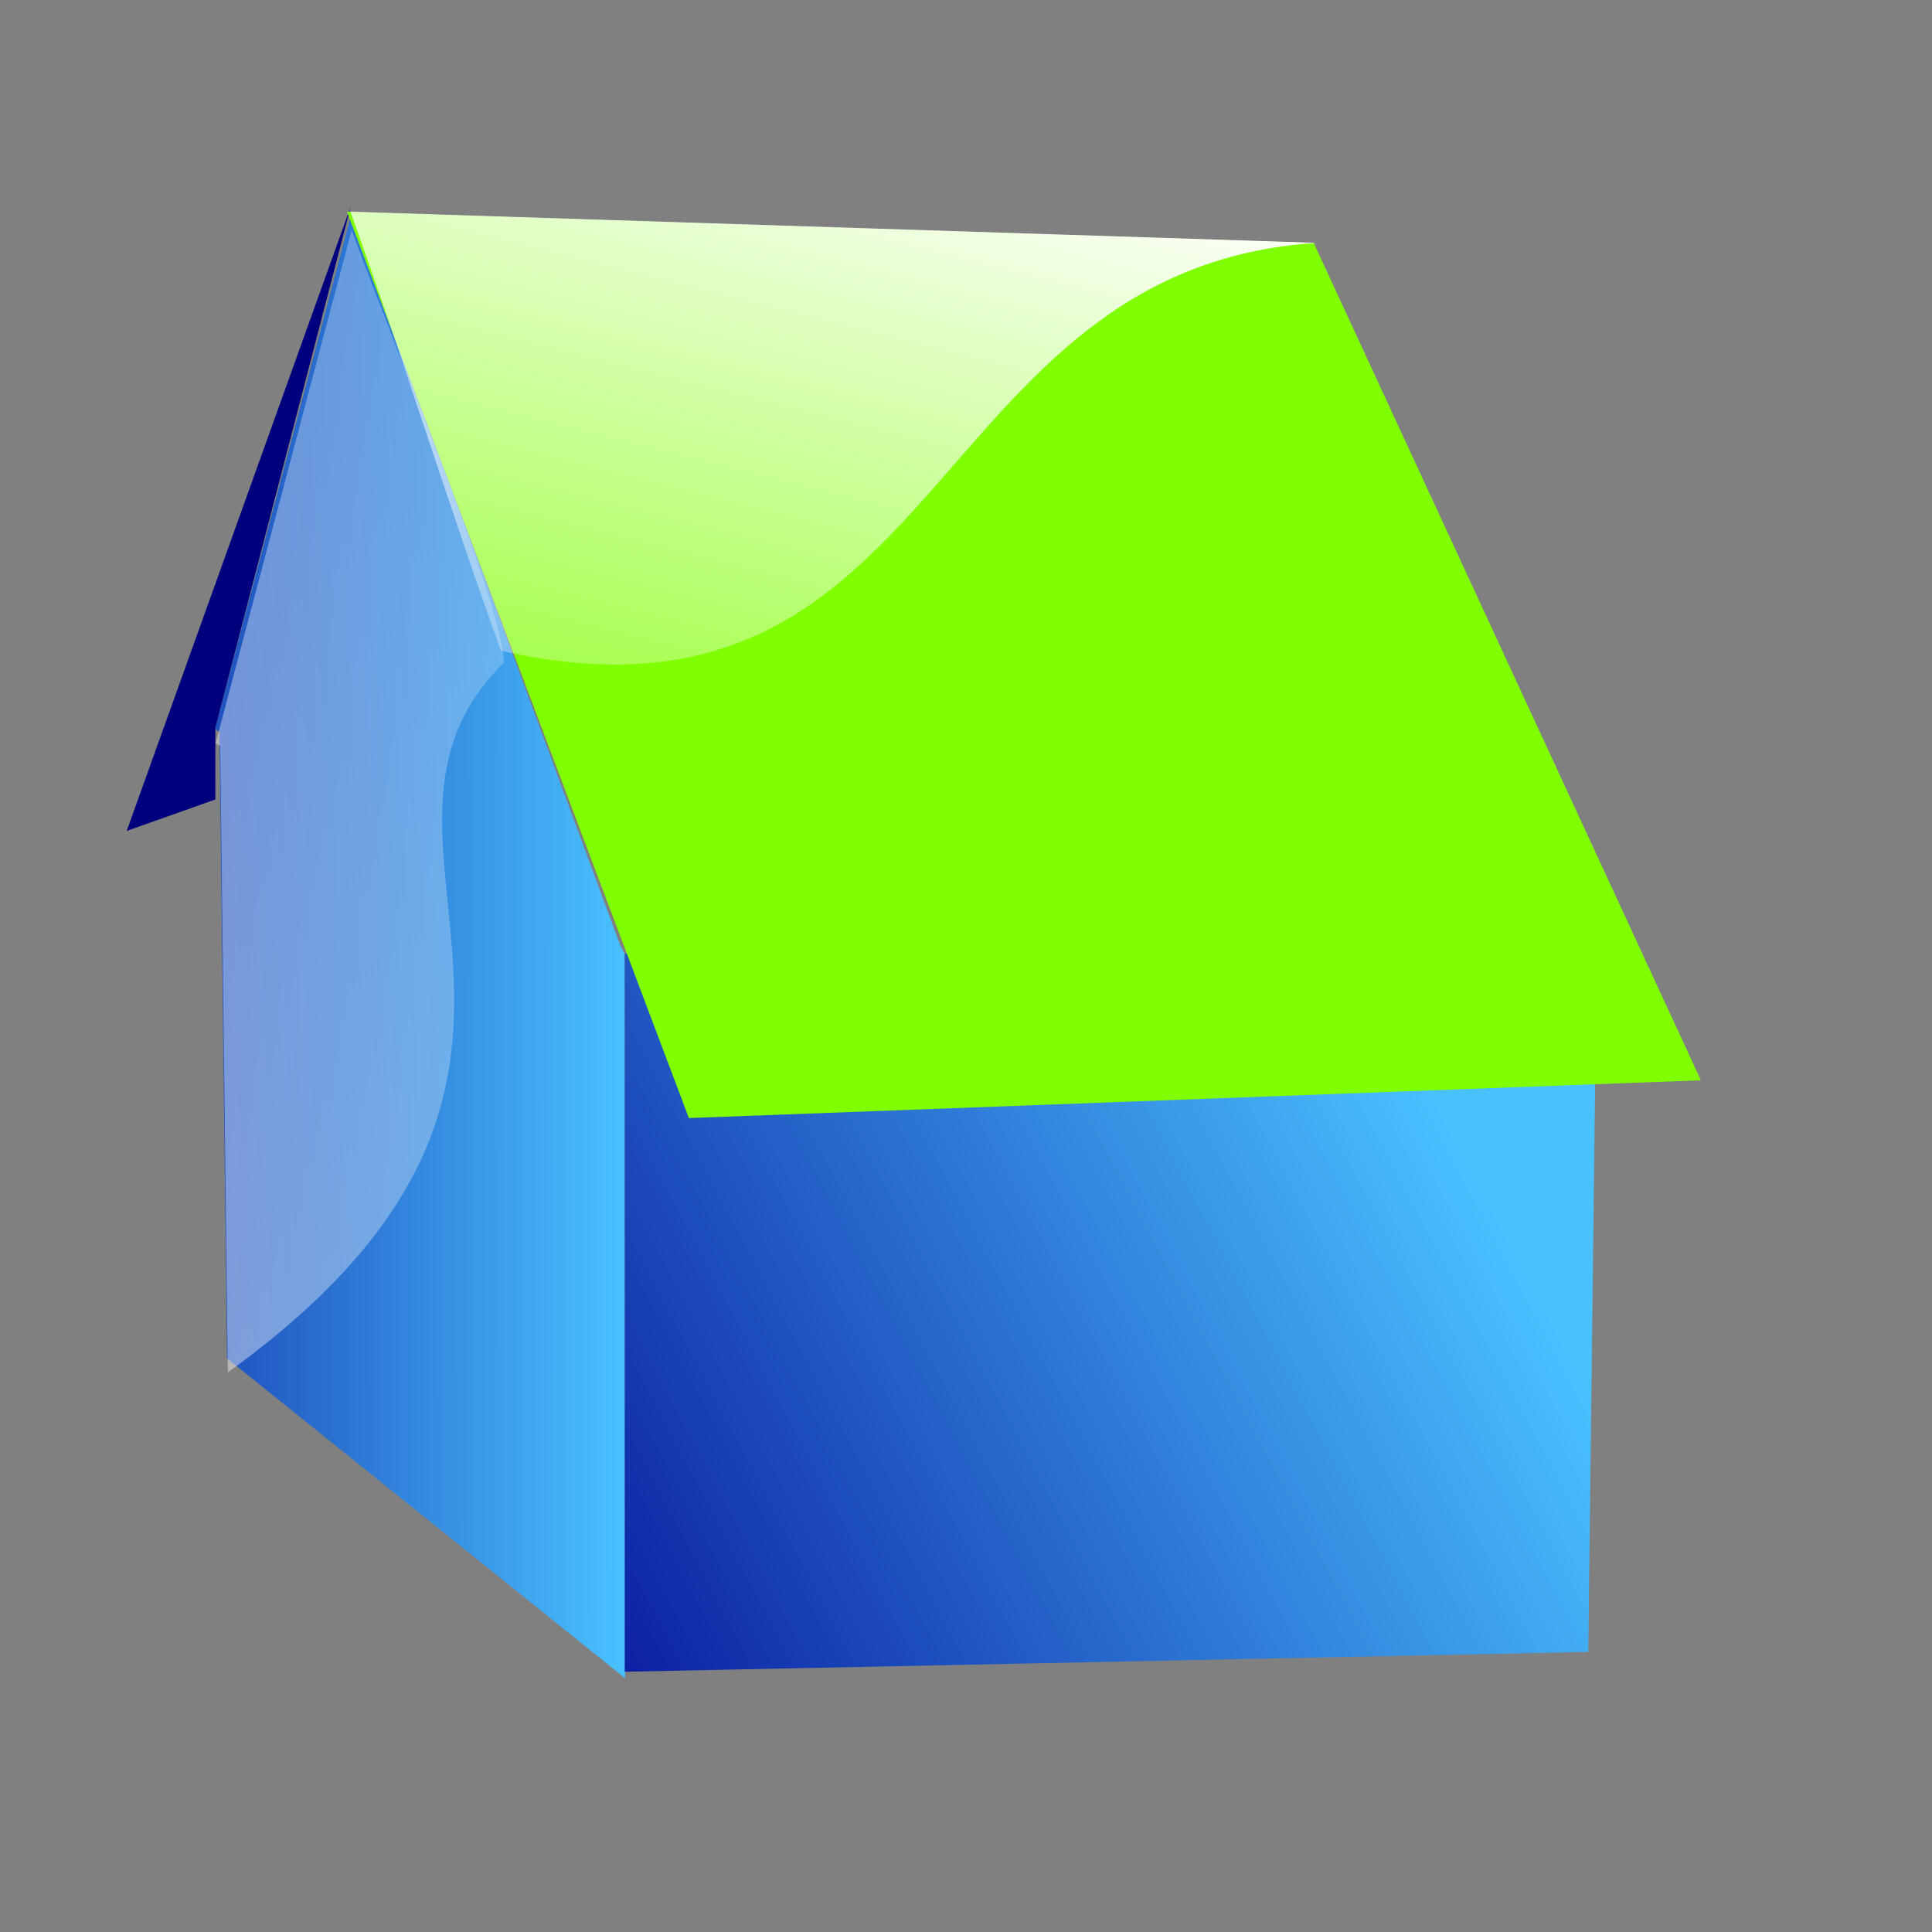 <?xml version="1.0"?><svg width="133.333" height="133.333" xmlns="http://www.w3.org/2000/svg" xmlns:xlink="http://www.w3.org/1999/xlink">
 <rect width="100%" height="100%" fill="#808080" stroke="none"/>
 <title>home</title>
 <defs>
  <linearGradient id="linearGradient2175">
   <stop stop-color="#000090" offset="0" id="stop2176"/>
   <stop stop-color="#49c1ff" offset="1" id="stop2177"/>
  </linearGradient>
  <linearGradient id="linearGradient1547">
   <stop stop-color="#ffffff" offset="0" id="stop1548"/>
   <stop stop-color="#ffffff" stop-opacity="0" offset="1" id="stop1549"/>
  </linearGradient>
  <linearGradient y2="-0.039" y1="1.203" xlink:href="#linearGradient1547" x2="1.406" x1="-2.219" id="linearGradient1546"/>
  <linearGradient y2="1.289" y1="-0.172" xlink:href="#linearGradient1547" x2="-0.037" x1="0.625" id="linearGradient1551"/>
  <linearGradient y2="0.5" y1="0.508" xlink:href="#linearGradient2175" x2="1" x1="-0.722" id="linearGradient2174"/>
  <linearGradient y2="0.367" y1="0.852" xlink:href="#linearGradient2175" x2="0.887" x1="-0.294" id="linearGradient2178"/>
 </defs>
 <g>
  <title>Layer 1</title>
  <path fill="url(#linearGradient2174)" fill-rule="evenodd" stroke-width="0.915pt" id="path1767" d="m24.215,14.917l-9.388,35.415l0.32,0.168l0.523,43.248l27.467,22.071l-0.029,-49.989l-0.291,-0.559l-18.602,-50.353z"/>
  <path fill="url(#linearGradient2178)" fill-rule="evenodd" stroke-width="0.915pt" id="path1771" d="m43.115,65.825l0,49.548l66.497,-1.369l0.61,-50.643l-67.107,2.464z"/>
  <path fill="#00007f" fill-rule="evenodd" stroke-width="1pt" id="path2397" d="m24.202,14.261l-15.459,43.084l6.119,-2.17l0,-4.959l9.34,-35.955z"/>
  <path fill="url(#linearGradient1546)" fill-rule="evenodd" stroke-width="0.915pt" id="path921" d="m24.267,15.883c-3.129,11.805 -6.259,23.61 -9.388,35.415c0.107,0.056 0.213,0.112 0.32,0.168c0.174,14.416 0.349,28.832 0.523,43.248c28.684,-20.671 6.483,-36.693 19.065,-48.995c-0.312,-4.526 -6.573,-19.147 -10.519,-29.835z"/>
  <path fill="#7fff00" fill-rule="evenodd" stroke-width="1.017pt" id="path1770" d="m23.949,14.618l23.592,62.542l69.843,-2.606l-26.72,-57.782l-66.715,-2.154z"/>
  <path fill="url(#linearGradient1551)" fill-rule="evenodd" stroke-width="1.017pt" id="path1550" d="m24.184,14.605c3.999,11.135 6.388,19.171 10.388,30.306c30.799,6.94 29.071,-26.414 56.327,-28.152c-22.238,-0.718 -44.477,-1.436 -66.715,-2.154z"/>
  <path fill="none" fill-rule="evenodd" stroke="#000000" stroke-width="1.043" stroke-miterlimit="4" id="path2184" d="m189.535,21.304l-0.138,0.368l-0.104,0l0.069,0.134l-15.261,42.598l6.091,-2.177l0.311,-0.607l0.519,39.186l27.477,22.069l0,-0.435l66.442,-1.373l0.484,-39.182l8.247,0.11l-27.661,-58.18l-66.581,-2.143l0.104,-0.368zm-0.138,0.603l0.104,0.301l-0.104,-0.301z"/>
 </g>
</svg>
